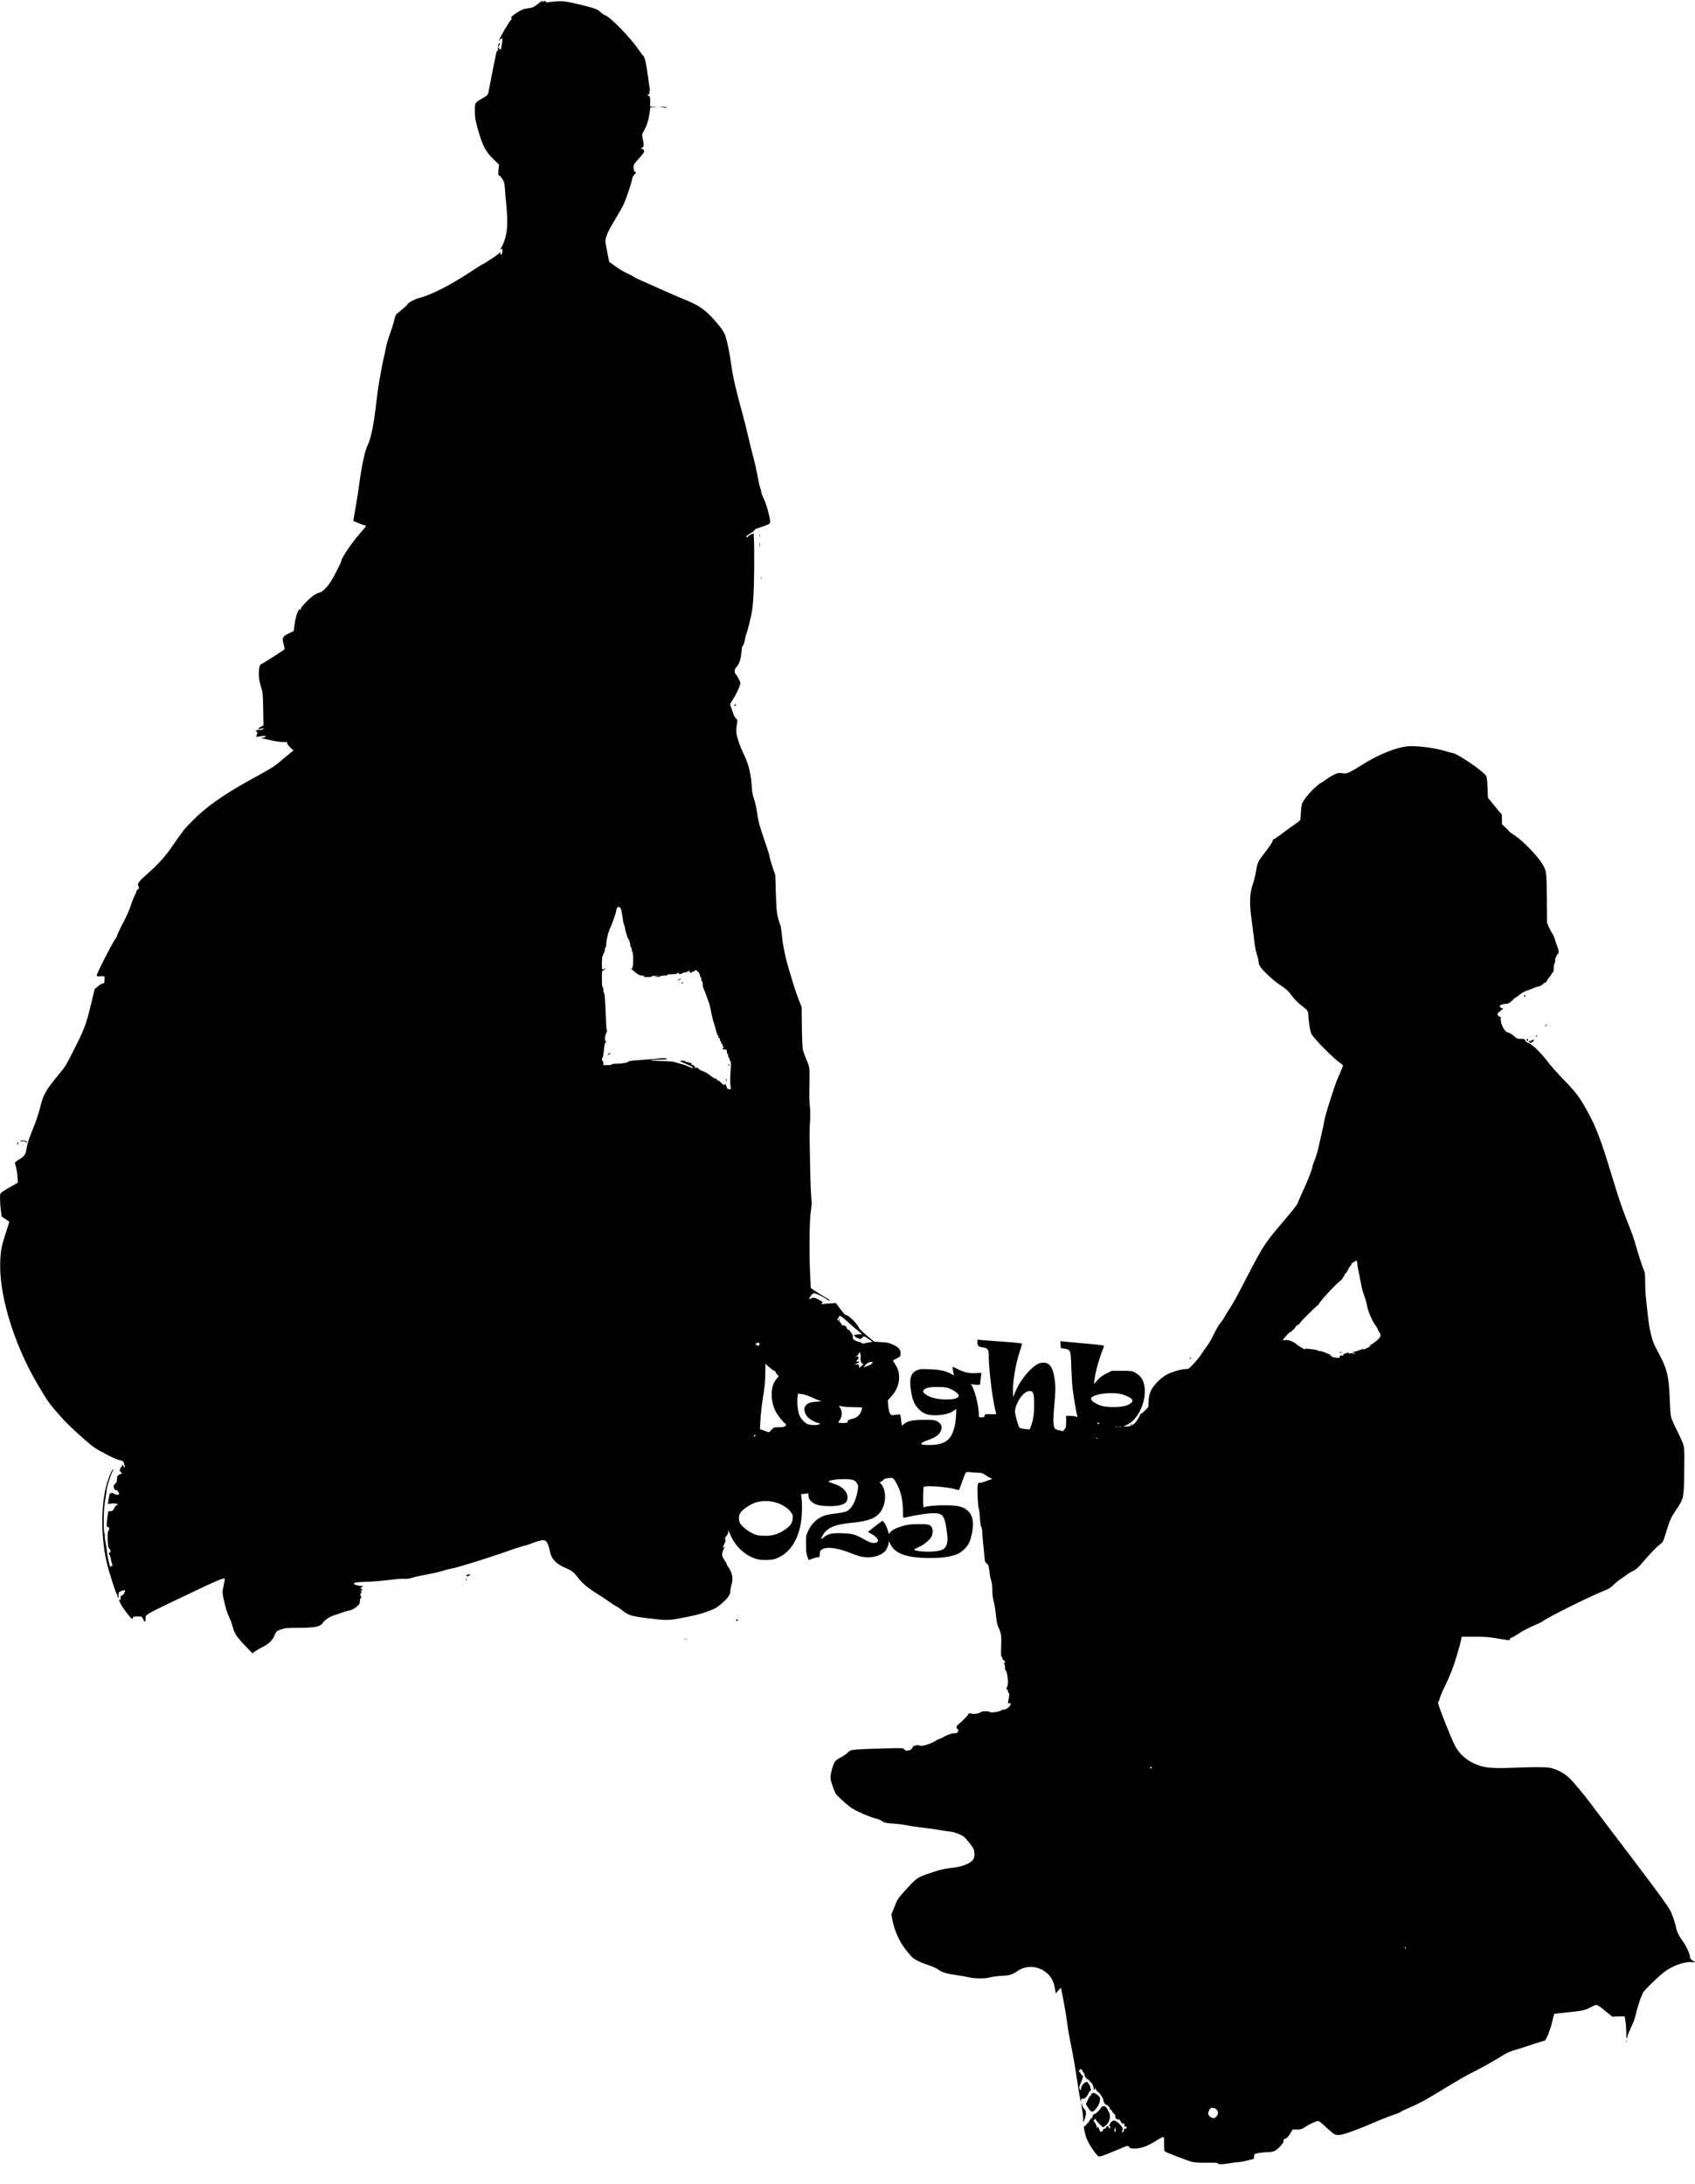<?xml version="1.0" encoding="UTF-8" standalone="yes"?>
<svg version="1.0" xmlns="http://www.w3.org/2000/svg" width="2388px" height="3076px" viewBox="0 0 2388 3076" preserveAspectRatio="xMidYMid meet">
  <g transform="translate(0,3076) scale(0.1,-0.1)" fill="#000000" stroke="none">
    <path d="M7584 30709 c-60 -49 -81 -59 -162 -69 -51 -7 -76 -17 -143 -61 -69
-46 -79 -56 -74 -76 3 -13 1 -23 -4 -23 -15 0 -172 -268 -170 -292 0 -7 5 -3
11 10 6 12 18 22 26 22 14 0 14 -23 -4 -122 -7 -43 -9 -44 -30 -23 -14 13 -14
18 -1 45 9 16 11 32 7 35 -13 8 -28 -54 -24 -95 3 -24 2 -29 -4 -16 -6 14 -11
6 -21 -35 -19 -81 -87 -423 -102 -510 -14 -83 -5 -73 -124 -142 -73 -42 -75
-47 -75 -162 0 -85 6 -122 34 -226 72 -259 112 -338 227 -450 l79 -77 -6 -76
c-6 -61 -4 -76 7 -77 8 0 28 -22 46 -49 28 -44 32 -60 37 -147 3 -54 10 -132
15 -173 5 -41 12 -138 16 -215 7 -162 -12 -287 -61 -390 -15 -33 -30 -64 -33
-70 -2 -5 4 -4 13 4 16 13 17 11 14 -29 -3 -45 -28 -70 -28 -29 0 20 -2 21
-12 7 -15 -19 -223 -158 -236 -158 -5 0 -92 -54 -192 -121 -268 -176 -539
-314 -700 -354 -67 -17 -169 -72 -170 -91 0 -9 -61 -63 -151 -134 -13 -10 -25
-42 -35 -89 -8 -40 -35 -125 -59 -189 -24 -65 -51 -157 -60 -207 -9 -49 -20
-103 -25 -120 -10 -35 -40 -190 -69 -355 -11 -63 -29 -198 -41 -300 -32 -289
-76 -504 -119 -585 -36 -69 -85 -292 -116 -525 -13 -102 -36 -248 -50 -325
-14 -77 -28 -158 -31 -181 l-6 -40 59 -26 c32 -14 73 -29 91 -33 18 -4 32 -10
30 -14 -2 -4 -52 -64 -113 -134 -98 -114 -234 -318 -235 -353 0 -18 -86 -189
-140 -278 -54 -90 -122 -159 -168 -171 -15 -3 -46 -17 -69 -31 -58 -34 -193
-169 -193 -193 0 -14 -5 -19 -14 -15 -27 10 -64 -102 -81 -247 l-7 -56 -68
-33 c-90 -44 -98 -59 -75 -149 11 -39 17 -72 14 -75 -20 -18 -291 -192 -316
-202 -27 -12 -33 -21 -40 -61 -14 -83 -6 -173 23 -263 26 -81 28 -97 32 -316
l4 -230 -36 -19 c-55 -30 -49 -43 12 -25 29 8 32 7 22 -5 -7 -9 -30 -15 -55
-15 -48 0 -61 -8 -39 -24 13 -10 13 -16 3 -39 -7 -15 -10 -29 -7 -32 2 -3 31
0 62 6 32 6 60 8 63 5 11 -11 -10 -26 -40 -27 -31 -1 -30 -2 8 -10 22 -4 81
-17 130 -28 50 -12 119 -21 154 -21 52 0 62 -3 57 -15 -3 -9 12 -32 42 -60
l47 -45 -30 -23 c-16 -12 -75 -60 -130 -107 -114 -98 -135 -111 -456 -287
-365 -201 -612 -375 -804 -568 -111 -111 -148 -158 -279 -350 -98 -144 -199
-258 -332 -376 -63 -55 -126 -115 -140 -134 -24 -32 -25 -38 -14 -66 12 -27
11 -32 -9 -45 -11 -8 -21 -22 -21 -30 0 -8 -13 -40 -29 -72 -16 -31 -40 -95
-55 -142 -14 -48 -63 -155 -111 -245 -47 -88 -82 -167 -79 -175 3 -8 2 -11 -2
-7 -11 11 -256 -456 -279 -531 -7 -23 -5 -23 52 -21 40 2 58 -1 57 -9 -1 -7
-2 -30 -3 -53 -1 -33 -4 -40 -19 -37 -10 1 -41 -17 -69 -40 l-50 -43 -33 -137
c-87 -366 -102 -407 -262 -722 -112 -221 -118 -230 -203 -333 -191 -229 -226
-291 -274 -489 -17 -69 -55 -184 -85 -255 -60 -144 -91 -238 -100 -301 -12
-86 -32 -117 -102 -158 -35 -20 -64 -43 -64 -49 0 -7 7 -34 15 -61 8 -27 18
-87 21 -134 l6 -85 -68 -39 c-105 -59 -168 -99 -176 -111 -12 -16 -9 -150 4
-243 l12 -85 53 -35 c29 -19 53 -37 53 -41 0 -3 -20 -66 -44 -141 -62 -188
-74 -247 -82 -390 -26 -477 185 -1180 531 -1765 143 -243 166 -274 360 -489
84 -93 358 -341 435 -392 88 -60 305 -169 349 -176 54 -8 67 -21 75 -73 l7
-40 -19 24 -20 24 -6 -21 c-4 -12 -12 -22 -18 -22 -5 0 -8 -6 -5 -14 3 -8 1
-17 -6 -20 -9 -5 -9 -7 1 -12 7 -3 17 -15 23 -27 7 -12 8 -19 4 -15 -4 4 -21
0 -36 -9 -28 -17 -31 -25 -33 -90 -1 -13 -11 -30 -23 -38 -13 -9 -23 -26 -23
-38 1 -25 24 -60 33 -51 8 9 33 -18 41 -44 7 -19 4 -22 -23 -22 -16 0 -36 6
-43 13 -7 7 -19 12 -25 11 -7 -1 -19 -2 -27 -3 -9 -1 -16 -19 -20 -48 -4 -27
-9 -61 -12 -76 l-6 -28 49 6 c26 4 59 2 73 -3 l24 -9 -22 -12 c-12 -6 -28 -27
-36 -46 -12 -27 -21 -34 -48 -37 l-33 -3 -12 -85 c-15 -101 -13 -135 7 -135
20 0 25 -33 8 -53 -10 -12 -13 -41 -12 -102 3 -106 9 -136 28 -156 20 -20 20
-29 0 -49 -15 -14 -15 -18 -1 -33 8 -9 17 -35 19 -57 3 -22 9 -49 15 -60 11
-22 6 -48 -8 -39 -5 3 -9 -1 -9 -8 -2 -54 -45 119 -54 217 -3 28 -12 86 -20
130 -9 44 -13 88 -10 97 3 10 1 18 -4 18 -5 0 -10 65 -11 153 -1 148 7 251 29
372 6 33 12 79 14 103 5 44 56 204 84 257 14 28 14 29 -1 17 -21 -18 -72 -152
-97 -255 -70 -291 -64 -723 14 -1055 38 -156 138 -462 149 -455 6 3 7 1 3 -5
-4 -7 -2 -20 3 -29 8 -14 10 -8 11 28 0 45 1 47 41 63 22 9 44 14 48 11 14 -8
-23 -74 -41 -75 -14 0 -18 -9 -19 -42 -1 -24 -3 -35 -6 -25 -2 9 -9 15 -14 11
-5 -3 4 -31 21 -63 32 -60 147 -211 161 -211 4 0 9 8 11 18 3 14 14 17 65 17
62 0 62 0 79 -37 22 -50 34 -48 34 6 0 42 2 44 57 78 32 20 141 75 243 123
102 48 295 140 430 205 240 116 373 170 385 159 3 -4 -3 -48 -14 -98 -20 -92
-20 -92 -1 -189 24 -114 53 -208 87 -275 13 -27 33 -82 43 -123 24 -91 55
-138 180 -267 l97 -101 34 26 c19 14 67 42 107 62 90 45 142 96 172 169 23 55
25 57 89 79 59 21 85 23 251 23 227 1 302 16 337 69 28 44 105 93 173 112 30
8 75 24 100 34 25 10 63 22 85 25 51 10 85 27 130 66 29 25 35 38 35 69 0 22
5 40 13 43 9 3 9 9 1 23 -12 22 -7 54 8 54 7 0 6 5 -1 14 -14 17 1 31 21 21 7
-4 2 2 -12 14 l-25 20 25 10 c29 11 27 12 -20 16 -19 1 -50 8 -68 15 -28 10
-31 15 -20 26 9 9 57 14 163 17 83 2 229 14 325 26 96 12 195 20 221 17 29 -3
65 2 100 13 29 10 97 26 149 35 164 31 223 44 310 70 47 14 92 26 101 26 9 0
41 7 70 16 30 8 90 26 134 39 147 42 458 144 600 195 77 28 167 57 200 65 33
7 83 22 110 34 68 27 149 51 175 51 50 0 72 -37 105 -185 19 -87 95 -159 221
-210 76 -31 115 -63 170 -138 53 -71 143 -146 272 -225 51 -31 122 -78 158
-105 36 -26 82 -56 102 -66 20 -11 55 -33 76 -50 102 -82 132 -91 381 -122
243 -30 290 -30 455 2 225 44 263 53 385 97 93 34 121 49 183 101 97 83 132
132 132 186 0 23 7 62 15 85 28 78 11 177 -41 246 -13 17 -24 35 -24 41 0 5
-13 29 -29 54 -49 74 -49 94 -2 194 2 6 -3 4 -13 -4 -15 -13 -16 -12 -7 13 6
14 17 39 25 54 10 20 11 33 4 46 -8 14 -4 24 16 45 15 16 26 39 27 57 l0 29
14 -36 c55 -149 164 -275 300 -342 75 -38 134 -49 237 -45 79 2 103 8 158 34
167 79 275 250 315 498 16 97 19 270 6 348 -7 45 -7 48 14 48 13 0 37 3 54 6
30 6 31 5 31 -29 0 -24 9 -46 26 -67 51 -60 122 -81 281 -81 166 0 243 37 243
118 0 85 -66 155 -182 194 -40 13 -77 27 -82 30 -20 17 100 39 203 38 132 0
170 -12 196 -61 18 -33 18 -42 7 -106 -24 -142 -82 -250 -154 -285 -20 -10
-88 -24 -155 -32 -66 -7 -139 -21 -164 -31 -102 -40 -173 -108 -223 -214 -29
-61 -31 -72 -31 -185 0 -91 4 -133 18 -173 10 -28 19 -52 20 -52 1 0 26 9 55
20 29 11 63 20 77 20 23 0 25 4 25 45 0 40 4 47 33 65 69 43 228 20 423 -60
110 -45 188 -59 280 -48 67 7 146 42 181 80 28 29 53 89 53 125 0 26 2 25 19
-13 59 -129 192 -189 451 -203 231 -11 414 10 513 60 60 31 124 96 151 153 14
28 32 92 41 141 40 210 -18 328 -180 370 -100 26 -395 20 -495 -10 -13 -4 -15
15 -15 133 0 75 4 143 8 150 17 26 331 4 451 -32 35 -11 48 -11 51 -3 16 48
79 216 87 231 9 17 18 18 102 10 50 -4 103 -8 117 -8 14 -1 42 -14 62 -29 20
-15 51 -34 68 -41 l31 -13 -86 -31 c-47 -17 -93 -29 -101 -26 -9 4 -15 3 -14
-2 1 -5 -1 -17 -6 -27 -11 -26 0 -297 14 -331 6 -15 14 -78 17 -140 4 -64 11
-114 18 -118 6 -4 12 -33 13 -65 1 -32 7 -103 13 -158 6 -55 15 -139 18 -187
6 -77 10 -88 33 -107 27 -21 30 -30 45 -159 3 -26 9 -56 14 -67 14 -32 23
-105 21 -170 -1 -34 7 -95 19 -140 12 -44 25 -125 30 -180 8 -96 24 -169 40
-190 4 -5 14 -34 24 -62 13 -43 15 -79 11 -194 -4 -97 -2 -145 5 -149 6 -4 12
-16 13 -28 0 -11 9 -23 19 -25 20 -6 25 -37 6 -37 -9 0 -9 -3 0 -12 7 -7 12
-32 12 -57 0 -24 3 -41 7 -37 12 11 32 -85 33 -156 0 -37 -5 -70 -10 -73 -6
-3 -10 -15 -10 -26 0 -11 4 -17 10 -14 6 4 10 -5 10 -19 0 -14 5 -26 11 -26
12 0 8 -53 -8 -124 -5 -26 -4 -29 16 -23 25 6 27 -9 5 -41 -19 -27 -71 -55
-89 -48 -8 3 -19 -2 -25 -9 -18 -22 -170 -42 -170 -23 0 11 -103 11 -116 0
-25 -22 -96 -36 -134 -26 -35 10 -39 9 -53 -16 -14 -24 -92 -100 -144 -142
-21 -16 -22 -58 -2 -58 5 0 9 -11 9 -25 0 -25 -28 -40 -61 -34 -17 4 -128 -37
-149 -55 -8 -6 -33 -18 -55 -25 -22 -8 -42 -17 -45 -20 -13 -15 -91 -51 -148
-66 -49 -14 -68 -15 -87 -7 -27 13 -96 -4 -98 -23 -4 -42 -89 -67 -117 -33
-18 23 2 22 -355 13 -126 -3 -269 -10 -318 -14 -83 -8 -89 -10 -131 -49 -24
-22 -68 -52 -98 -66 -30 -14 -64 -39 -75 -55 -26 -34 -63 -171 -63 -229 0 -35
38 -150 72 -219 11 -23 144 -147 208 -194 68 -50 290 -147 372 -163 20 -4 53
-18 74 -33 34 -23 53 -28 149 -34 61 -4 146 -14 190 -23 76 -15 164 -27 320
-46 39 -4 109 -15 155 -23 47 -8 111 -18 144 -21 61 -7 141 -36 189 -69 40
-27 137 -152 148 -190 13 -46 11 -94 -5 -126 -33 -64 -169 -116 -341 -131 -62
-6 -129 -22 -215 -50 -246 -82 -236 -75 -413 -270 -101 -112 -102 -114 -148
-231 l-40 -99 16 -93 c17 -94 77 -243 133 -331 45 -70 130 -173 159 -194 48
-34 125 -69 223 -101 52 -18 110 -44 130 -59 49 -38 117 -59 250 -77 63 -9
147 -23 185 -32 86 -20 223 -20 296 0 29 9 102 18 162 21 116 6 145 15 224 69
127 86 295 73 416 -33 59 -52 94 -122 109 -215 7 -43 14 -73 16 -67 2 6 18 26
37 45 l33 33 36 -186 c20 -102 43 -243 52 -315 8 -71 30 -200 49 -285 18 -85
42 -216 54 -290 45 -293 83 -525 87 -529 2 -2 4 7 4 21 0 21 4 25 20 21 27 -7
62 25 85 77 10 22 22 37 27 34 17 -11 -4 81 -23 97 -10 9 -15 19 -12 23 4 3
-4 6 -17 6 -32 0 -80 -56 -80 -93 0 -25 -2 -27 -14 -14 -17 16 -13 42 15 103
25 58 33 94 20 94 -6 0 -17 12 -25 28 -8 15 -17 26 -20 25 -8 -4 -8 -1 -1 20
10 25 34 21 45 -7 5 -13 14 -27 19 -31 6 -3 11 -16 11 -29 0 -24 38 -66 59
-66 7 0 10 -4 7 -9 -3 -5 1 -11 8 -14 20 -8 48 -52 51 -80 4 -36 4 -37 16 -37
6 0 8 7 5 16 -3 8 -2 12 4 9 6 -3 10 -13 10 -21 0 -8 5 -14 11 -14 5 0 7 -5 3
-12 -4 -7 -3 -8 4 -4 14 9 87 -91 87 -119 0 -33 34 -78 53 -70 9 3 13 3 9 -1
-4 -4 2 -14 13 -21 11 -8 18 -18 15 -23 -3 -5 3 -15 15 -22 11 -7 20 -18 20
-24 0 -6 11 -20 24 -31 16 -14 23 -29 20 -41 -4 -13 3 -24 20 -35 24 -16 25
-16 20 0 -3 10 5 5 20 -12 14 -16 26 -36 26 -43 0 -7 5 -10 10 -7 16 10 40
-14 33 -32 -5 -13 -2 -15 11 -10 10 4 15 3 11 -3 -3 -6 -1 -10 5 -10 6 0 8 -5
5 -10 -3 -6 -15 -10 -26 -10 -12 0 -17 -5 -14 -10 7 -12 -12 -40 -27 -40 -5 0
-4 9 2 20 16 29 5 54 -44 103 -56 54 -89 56 -122 8 -22 -33 -24 -58 -2 -45 6
4 6 -2 -1 -15 -7 -11 -15 -21 -18 -21 -3 0 -3 3 0 7 8 7 -11 33 -24 33 -4 0
-11 -9 -14 -20 -3 -11 -15 -20 -26 -20 -10 0 -19 -7 -19 -15 0 -8 -8 -19 -19
-24 -16 -9 -21 -4 -35 32 -13 33 -19 39 -26 27 -8 -12 -10 -9 -10 11 0 14 -11
39 -24 54 -20 24 -22 30 -11 42 17 16 25 17 25 0 0 -7 22 -34 49 -60 l50 -48
26 17 c61 40 90 129 62 190 -34 76 -51 95 -82 92 -16 -2 -30 -8 -30 -14 0 -15
-68 -88 -86 -92 -25 -6 -39 -24 -39 -51 0 -20 -2 -23 -10 -11 -8 13 -10 12
-10 -3 0 -10 -7 -20 -15 -23 -8 -4 -13 -10 -10 -14 3 -5 -1 -12 -8 -17 -8 -4
-22 -20 -32 -35 -9 -15 -22 -25 -28 -21 -14 9 -3 -65 23 -148 19 -65 87 -179
148 -249 30 -35 30 -35 75 -23 25 7 118 44 208 82 161 69 163 69 174 48 9 -18
21 -23 69 -25 84 -4 182 28 296 98 141 87 130 89 130 -26 0 -55 4 -104 8 -110
9 -14 333 -138 397 -153 28 -6 115 -10 199 -9 112 2 150 0 153 -9 6 -17 68
-16 168 2 44 8 98 15 120 15 22 1 81 11 130 24 l90 23 3 35 c3 36 3 36 66 47
34 6 85 11 112 11 93 1 124 14 186 79 42 45 55 65 51 81 -4 16 1 22 26 31 21
8 41 28 67 70 l35 59 62 0 c56 0 68 4 122 40 58 39 151 80 180 80 8 0 58 -41
111 -91 53 -50 108 -95 123 -100 14 -6 47 -8 72 -5 64 9 265 82 464 169 94 41
215 89 270 107 55 18 107 39 116 46 8 8 56 32 106 53 183 79 240 111 628 348
99 60 223 130 275 155 95 45 328 175 449 252 37 23 100 50 145 63 45 12 155
47 246 78 91 30 171 55 178 55 22 0 81 143 109 262 14 62 27 114 28 116 1 1
87 11 191 22 216 22 244 29 336 77 78 41 68 44 199 -62 l94 -76 87 3 c49 2 88
1 88 -2 0 -3 5 -32 10 -65 6 -33 11 -104 12 -158 0 -58 4 -93 9 -85 5 7 9 22
9 34 0 11 22 65 48 120 27 54 54 126 61 159 19 88 80 283 91 290 6 3 10 16 10
28 0 28 242 263 337 327 113 76 269 127 355 117 26 -4 48 -4 48 -2 0 2 -16 13
-35 25 -24 15 -35 29 -35 46 0 41 -51 156 -98 219 -55 75 -88 140 -97 191 -11
67 -56 196 -87 254 -17 30 -72 111 -122 180 -51 69 -115 155 -142 192 -73 99
-510 677 -670 885 -76 100 -155 204 -174 230 -95 129 -241 305 -304 366 -75
73 -165 123 -266 148 -57 14 -236 16 -505 4 -231 -10 -373 -5 -454 16 -183 47
-320 152 -399 306 -23 45 -87 197 -142 339 -83 213 -98 259 -86 268 7 6 17 28
20 48 4 20 33 91 66 156 32 66 79 171 103 234 41 102 116 353 133 443 l6 35
183 0 c149 0 208 -5 326 -25 169 -29 169 -29 169 -11 0 8 13 19 30 24 16 6 56
29 88 51 66 44 139 83 252 131 41 18 82 38 90 44 70 57 665 353 880 438 55 21
88 43 122 78 26 26 74 65 105 86 32 20 72 49 88 62 17 14 53 35 80 47 36 16
68 43 110 91 136 157 222 247 266 280 41 29 50 44 67 97 83 265 86 271 155
376 118 176 119 181 124 486 6 409 6 408 -27 491 -16 40 -56 125 -89 189 -33
65 -65 140 -70 169 -6 28 -13 128 -16 221 -11 313 -35 431 -122 600 -31 61
-71 139 -90 175 -39 76 -77 236 -93 390 -6 58 -18 161 -26 230 -9 69 -16 188
-16 265 0 96 -4 148 -13 165 -19 36 -78 216 -119 360 -35 124 -48 158 -144
400 -56 142 -98 270 -207 625 -129 427 -205 630 -301 809 -132 246 -180 312
-360 496 -88 91 -189 204 -223 250 -90 121 -216 246 -269 267 -27 10 -47 25
-53 40 -7 20 -15 23 -63 23 -45 0 -59 4 -78 24 -28 29 -87 66 -108 66 -27 1
-78 78 -90 136 -7 30 -9 61 -7 69 4 8 -4 16 -19 19 -29 8 -34 53 -6 63 9 4 23
15 30 25 7 10 21 18 30 19 9 0 2 5 -15 10 -22 6 -33 16 -33 28 0 19 30 30 98
35 24 2 46 16 80 49 26 26 52 47 57 47 6 0 27 15 47 34 22 20 64 43 104 56 36
12 78 29 93 36 14 8 43 17 63 20 20 4 47 17 59 30 12 13 27 24 31 24 13 0 38
26 38 39 0 5 10 20 23 33 12 13 28 35 36 50 8 16 18 28 23 28 4 0 8 27 8 60 0
33 4 60 10 60 6 0 10 20 10 45 0 25 5 45 10 45 6 0 10 9 10 19 0 10 7 21 15
25 20 7 19 48 -4 104 -11 26 -27 72 -35 103 -9 31 -25 68 -36 82 -12 15 -33
55 -48 89 l-27 63 -2 310 c-3 415 -3 414 -66 522 -66 111 -284 334 -394 403
-40 25 -73 49 -73 53 0 5 -22 29 -50 54 l-50 45 0 74 c0 41 -4 74 -8 74 -4 0
-49 51 -98 113 l-91 112 -6 143 c-4 107 -10 150 -22 168 -44 68 -410 317 -470
320 -11 1 -43 8 -70 17 -147 48 -379 83 -532 79 -158 -3 -444 -115 -673 -263
-52 -33 -124 -76 -160 -94 -60 -30 -69 -32 -120 -24 -48 7 -61 5 -109 -17 -31
-14 -78 -42 -106 -63 -27 -21 -65 -46 -83 -55 -53 -27 -186 -160 -233 -233
-41 -62 -43 -70 -50 -167 -4 -55 -8 -108 -8 -117 -1 -9 -30 -35 -65 -58 -35
-23 -117 -82 -182 -131 -65 -50 -124 -90 -131 -90 -7 0 -13 -8 -13 -18 0 -19
-32 -67 -129 -194 -78 -101 -89 -127 -106 -241 -8 -48 -27 -127 -44 -176 -46
-133 -51 -271 -17 -511 14 -102 30 -234 37 -295 6 -60 22 -142 35 -182 13 -39
24 -83 24 -98 0 -14 6 -41 14 -60 23 -53 190 -212 297 -281 59 -38 106 -77
126 -105 61 -83 113 -138 175 -184 79 -59 91 -77 91 -134 -1 -57 26 -229 40
-256 35 -71 317 -356 414 -419 18 -12 33 -27 33 -34 0 -7 -20 -56 -44 -110
-24 -53 -56 -131 -69 -172 -88 -262 -137 -424 -147 -485 -7 -38 -23 -117 -37
-175 -13 -58 -35 -153 -48 -212 -13 -59 -38 -139 -55 -179 -16 -39 -30 -80
-30 -90 0 -28 -70 -207 -144 -366 -36 -78 -66 -146 -66 -152 0 -12 -92 -127
-228 -286 -222 -258 -263 -322 -467 -715 -187 -361 -200 -384 -260 -477 -30
-46 -64 -101 -75 -123 -11 -22 -34 -55 -51 -75 -29 -32 -56 -80 -131 -229 -16
-33 -49 -85 -72 -115 -23 -31 -59 -82 -80 -115 -21 -32 -68 -89 -104 -127 -55
-59 -69 -69 -99 -69 -60 0 -176 -31 -253 -67 -55 -27 -94 -55 -146 -107 -94
-95 -126 -161 -132 -276 l-4 -85 -51 -52 c-28 -29 -55 -49 -60 -46 -6 3 -7 2
-4 -4 6 -9 -47 -99 -76 -127 -26 -27 -77 -46 -119 -46 l-43 0 52 24 c146 68
261 295 251 495 -6 123 -47 193 -143 245 -35 19 -56 21 -181 21 l-140 0 -76
-38 c-55 -27 -91 -53 -127 -93 l-49 -56 5 43 c15 133 71 330 137 489 5 13 -31
19 -251 38 -142 13 -282 26 -311 29 l-53 6 3 -49 3 -49 50 -8 c88 -14 91 -22
98 -253 4 -110 11 -244 17 -299 10 -92 51 -338 66 -394 6 -21 5 -22 -14 -12
-11 6 -48 11 -81 11 l-61 0 0 -81 c0 -69 -3 -85 -22 -108 l-23 -27 -57 14
c-54 13 -58 17 -68 51 -14 51 -13 129 7 345 14 156 15 207 5 291 -20 185 -68
265 -159 265 -62 0 -105 -23 -187 -100 -82 -77 -172 -210 -212 -312 l-29 -73
-3 60 c-8 141 34 400 94 580 19 57 34 107 34 112 0 5 -111 17 -247 27 -137 9
-278 20 -315 23 l-68 6 0 -32 c0 -53 14 -68 70 -75 77 -10 90 -29 90 -129 0
-168 48 -568 88 -737 l18 -76 -80 1 c-76 0 -81 -1 -84 -22 -3 -19 -10 -23 -43
-23 -39 0 -39 0 -39 39 0 109 -45 302 -92 394 l-19 39 20 -7 c23 -7 100 -10
106 -3 2 2 8 40 12 84 l9 80 -82 -4 c-91 -5 -161 11 -256 59 -31 16 -60 29
-64 29 -6 0 0 -54 12 -98 l6 -22 -49 25 c-79 41 -149 56 -294 62 -122 5 -140
4 -182 -15 -86 -38 -109 -117 -84 -282 21 -134 48 -200 110 -264 67 -68 123
-88 245 -87 103 1 205 28 252 67 16 14 30 22 31 17 3 -32 -4 -138 -12 -188
-40 -237 -131 -315 -369 -315 -148 0 -147 24 1 76 98 34 154 79 169 136 15 55
0 89 -53 119 -39 22 -52 24 -187 24 -158 0 -230 -15 -286 -60 l-29 -23 -10 81
c-9 74 -12 82 -30 78 -11 -2 -41 -5 -67 -8 -44 -5 -47 -3 -63 27 -9 18 -19 65
-22 106 l-6 73 50 55 c74 80 113 179 110 277 -2 76 -16 115 -65 192 -14 20
-23 38 -21 40 2 1 27 13 54 27 47 23 50 28 53 66 4 55 -28 92 -110 129 -50 23
-83 30 -162 34 l-99 6 -103 85 c-57 47 -106 94 -110 105 -18 56 -148 185 -186
185 -9 0 -44 37 -79 85 l-63 84 -80 -5 c-45 -2 -92 -7 -105 -10 -22 -5 -23 -3
-11 11 16 19 14 21 -61 60 -46 24 -78 24 -106 2 -21 -15 -15 6 10 44 12 19 30
35 40 37 21 4 138 -50 183 -85 19 -14 39 -23 45 -21 7 2 -21 24 -62 47 -41 24
-104 63 -140 87 l-66 44 -9 177 c-15 301 -11 781 9 903 13 86 14 123 6 205 -6
55 -13 249 -16 430 -9 464 -9 526 0 650 4 67 3 141 -3 190 -6 44 -10 145 -8
225 7 330 7 325 -38 430 -23 52 -46 118 -53 145 -6 29 -12 167 -14 325 l-3
275 -43 110 c-23 61 -56 155 -72 210 -17 55 -43 143 -59 195 -53 174 -91 354
-104 490 -6 74 -17 145 -24 157 -7 12 -21 59 -33 105 -17 67 -22 131 -29 338
l-7 255 -42 123 c-22 68 -41 133 -41 145 0 12 -23 87 -51 167 -86 249 -108
327 -123 445 -9 64 -27 148 -42 188 -14 40 -27 97 -29 127 -14 230 -41 350
-114 502 -54 112 -95 229 -106 301 -4 25 -2 78 5 117 12 70 12 71 -13 94 -16
15 -34 52 -47 97 -12 41 -27 79 -32 86 -7 9 4 33 36 81 50 75 106 198 106 232
0 21 -43 103 -67 128 -21 22 -16 72 10 96 38 36 67 118 72 208 3 45 9 84 14
87 15 11 28 46 36 96 4 28 11 58 16 67 13 24 65 228 79 308 23 129 33 321 35
630 1 173 0 354 -3 402 l-5 86 -27 -10 c-16 -5 -36 -18 -46 -29 -21 -23 -36
-25 -27 -3 3 8 30 29 59 46 30 16 54 36 54 44 0 7 22 20 53 28 28 9 78 26 110
38 47 19 57 27 57 46 0 57 -52 252 -85 317 -19 39 -35 78 -35 88 0 10 -9 45
-20 78 -11 33 -29 112 -40 177 -11 64 -35 173 -54 242 -19 69 -53 206 -76 305
-22 99 -59 243 -80 320 -91 329 -131 502 -155 669 -28 199 -55 330 -86 426
-18 52 -40 87 -114 176 -153 182 -245 249 -465 338 -80 32 -224 94 -320 138
-96 44 -218 98 -270 120 -52 22 -107 49 -122 60 -15 10 -58 33 -95 50 -38 16
-109 60 -159 95 l-92 66 -29 147 c-29 145 -29 149 -13 202 21 66 44 112 135
263 40 66 86 148 104 182 35 71 116 307 126 369 4 25 16 51 31 65 27 25 31 39
10 39 -9 0 -15 17 -19 48 -6 52 -7 50 96 165 51 58 56 67 48 90 -8 20 -15 24
-33 20 -21 -4 -21 -3 5 14 30 20 32 30 13 125 -13 67 -13 68 17 119 40 72 62
139 77 241 l13 87 51 4 51 3 -52 2 -53 2 0 70 c0 52 -4 72 -14 76 -8 3 -17 12
-20 19 -3 10 0 12 11 8 13 -5 15 -1 11 20 -3 15 -1 24 3 21 5 -3 7 8 4 23 -3
15 -14 98 -26 183 -23 178 -47 282 -65 293 -7 4 -41 47 -74 96 -114 167 -402
461 -467 477 -14 4 -42 23 -63 44 -41 41 -85 57 -334 116 -88 21 -184 38 -215
38 -66 0 -192 -12 -199 -19 -3 -3 -14 3 -24 12 -14 13 -21 14 -30 5 -7 -7 -17
-12 -22 -12 -6 0 -4 5 4 10 8 5 10 10 4 10 -7 0 -34 -18 -60 -41z m1160
-12741 c8 -13 19 -66 26 -118 6 -52 15 -99 19 -105 5 -5 11 -28 15 -51 6 -45
37 -146 46 -154 13 -11 30 -63 30 -90 0 -17 5 -30 10 -30 6 0 10 -13 10 -29 0
-17 5 -33 10 -36 6 -3 10 -51 10 -108 0 -80 -4 -108 -17 -126 -9 -14 -12 -21
-6 -18 6 4 13 3 15 -1 1 -5 25 -25 51 -45 35 -27 59 -37 85 -37 28 0 33 -3 22
-10 -10 -7 5 -10 53 -10 43 0 66 4 62 10 -4 6 15 9 52 8 l58 -1 -45 -7 -45 -7
48 -1 c26 -1 47 3 47 8 0 6 28 10 63 11 46 1 56 3 37 9 -17 5 1 8 58 9 47 1
82 5 82 11 0 6 7 10 16 10 8 0 12 -4 9 -10 -9 -15 18 -12 54 6 17 9 39 13 47
10 10 -4 13 -2 8 6 -5 8 -2 9 9 5 10 -3 17 -2 17 3 0 6 5 10 11 10 5 0 7 -5 4
-10 -3 -6 2 -13 11 -17 10 -4 19 -2 22 5 2 7 12 12 23 12 10 0 19 5 19 10 0
17 20 11 45 -15 14 -13 25 -36 25 -50 0 -14 5 -25 10 -25 6 0 10 -13 10 -30 0
-16 5 -30 10 -30 6 0 10 -18 10 -40 0 -22 4 -48 10 -58 10 -17 46 -112 79
-207 10 -27 23 -84 30 -125 7 -41 21 -102 32 -135 11 -33 27 -89 36 -125 9
-36 20 -66 24 -68 5 -2 9 -12 9 -23 0 -10 6 -19 14 -19 9 0 12 -7 9 -20 -3
-11 0 -20 6 -20 6 0 11 -9 11 -20 0 -11 5 -20 10 -20 6 0 10 -9 10 -20 0 -11
5 -20 12 -20 9 0 9 -3 0 -12 -19 -19 -14 -28 18 -28 27 0 30 -3 30 -31 0 -16
3 -28 8 -26 4 3 8 -9 9 -26 2 -18 7 -33 13 -35 5 -2 10 -12 10 -22 0 -10 5
-22 11 -26 8 -4 8 -38 3 -113 -9 -108 -8 -232 2 -263 4 -14 -1 -18 -21 -18
-14 0 -28 6 -30 13 -19 53 -28 70 -32 60 -8 -21 -24 -15 -58 23 -19 20 -38 33
-44 29 -6 -3 -11 1 -11 10 0 9 -6 15 -13 13 -13 -3 -39 13 -96 58 -31 24 -89
54 -106 54 -7 0 -24 12 -39 26 -23 23 -28 25 -43 13 -13 -11 -15 -11 -9 -1 9
16 -31 55 -47 45 -6 -4 -8 0 -4 10 6 16 -8 23 -35 18 -5 0 -8 3 -8 9 0 5 -7 7
-16 3 -9 -3 -19 -1 -23 5 -7 12 -30 16 -71 13 -19 -1 -10 -8 40 -29 117 -50
130 -57 134 -68 5 -12 -23 -3 -98 30 -21 9 -50 19 -65 21 -14 2 -46 12 -71 21
-34 13 -89 19 -220 22 -187 6 -190 18 -5 21 89 2 106 4 87 13 -17 9 -55 8
-145 -1 -67 -7 -180 -16 -251 -21 -70 -4 -131 -12 -135 -17 -10 -16 -96 -33
-170 -33 -41 0 -71 -4 -71 -10 0 -6 -27 -10 -60 -10 l-60 0 0 30 c0 17 -4 30
-10 30 -12 0 -13 33 -1 46 5 5 11 36 15 69 9 98 18 140 30 148 8 5 8 9 -1 15
-18 11 -11 79 11 121 10 18 13 31 8 27 -6 -3 -12 61 -16 167 -9 255 -17 367
-27 367 -5 0 -9 18 -9 40 0 22 -4 40 -10 40 -6 0 -10 44 -10 113 0 113 0 114
26 126 15 6 24 14 21 17 -3 3 -15 1 -26 -6 -21 -10 -21 -9 -21 80 0 75 4 99
23 138 13 26 22 54 20 64 -2 9 1 19 6 23 6 3 11 21 11 40 0 60 34 196 62 248
16 30 78 207 78 222 0 28 20 65 35 65 8 0 21 -10 29 -22z m10376 -4991 c0 -12
9 -65 19 -117 11 -52 27 -133 36 -180 9 -47 21 -98 27 -115 6 -16 19 -54 29
-83 10 -28 23 -80 30 -115 16 -84 74 -217 121 -278 15 -20 28 -42 28 -49 0 -6
9 -23 20 -37 35 -45 26 -72 -40 -128 -33 -27 -64 -49 -69 -48 -5 1 -15 -5 -23
-15 -12 -16 -11 -16 6 -2 12 9 17 10 12 2 -10 -16 -106 -65 -114 -58 -3 3 1 6
8 6 7 0 11 2 8 5 -3 3 -22 -2 -44 -11 -21 -10 -61 -23 -89 -30 -35 -8 -42 -13
-23 -13 15 -1 29 -5 32 -10 3 -4 -12 -5 -34 -1 -24 4 -43 3 -51 -4 -9 -8 -10
-8 -5 2 9 15 -11 16 -52 1 -18 -6 -30 -15 -27 -19 3 -4 -2 -11 -11 -14 -9 -4
-13 -2 -8 5 4 7 -1 7 -16 -1 -12 -6 -19 -17 -17 -24 3 -8 -6 -11 -32 -8 -59 5
-82 12 -76 22 4 6 -1 7 -11 3 -14 -5 -16 -3 -11 11 4 9 3 15 -2 12 -4 -3 -31
6 -59 20 -28 14 -67 26 -87 27 -19 1 -35 5 -35 9 0 4 -19 9 -42 12 -125 15
-139 16 -132 5 9 -15 -94 45 -128 75 -39 34 -111 60 -147 53 -17 -4 -32 -3
-35 1 -5 8 88 112 101 112 14 1 69 54 76 73 4 9 15 20 24 24 20 8 43 28 43 38
0 11 243 250 252 248 4 -2 7 0 6 5 -7 19 237 285 311 340 17 13 31 30 31 38 0
8 5 14 10 14 6 0 10 9 10 19 0 10 7 21 14 24 8 3 27 31 41 61 15 31 31 56 36
56 5 0 9 7 9 15 0 9 8 19 18 22 9 4 23 13 30 20 17 17 32 8 32 -20z m-7182
-828 c43 -41 106 -96 140 -122 63 -48 78 -69 42 -60 -11 3 -36 2 -56 -2 l-36
-6 23 -25 c13 -14 29 -22 36 -20 7 3 13 2 13 -3 0 -15 35 -8 48 11 18 25 26
23 94 -22 48 -32 56 -40 37 -40 -13 0 -48 -7 -76 -14 -31 -8 -53 -10 -53 -5 0
6 -4 7 -10 4 -5 -3 -10 -1 -10 4 0 6 -7 11 -17 11 -24 0 -93 32 -95 44 0 6 -2
23 -3 37 -1 15 -12 37 -23 50 -12 12 -22 26 -22 30 0 4 -9 11 -20 14 -11 3
-20 12 -20 19 0 21 -35 47 -54 40 -10 -4 -16 -1 -16 9 0 9 -8 21 -17 26 -10 6
-13 11 -8 11 6 0 -3 8 -18 19 -24 16 -26 19 -12 31 8 7 15 19 15 26 0 29 42 5
118 -67z m-1238 -311 c-1 -30 -15 -38 -39 -22 -18 13 -20 18 -10 25 21 13 49
11 49 -3z m1424 -197 c-7 -39 10 -86 30 -84 14 1 12 -5 -10 -28 -30 -31 -50
-38 -41 -15 8 21 -15 36 -44 30 l-24 -5 25 14 c14 9 28 13 32 11 5 -3 8 2 8
11 0 11 -5 15 -14 12 -27 -11 -26 7 1 31 16 13 22 20 14 16 -11 -5 -13 -3 -8
11 6 14 3 16 -15 12 l-23 -6 21 17 c12 9 25 26 29 37 7 18 8 17 16 -9 4 -16 6
-40 3 -55z m164 -80 c-6 -10 -30 -25 -52 -32 -23 -7 -47 -17 -55 -23 -12 -9
-12 -8 -3 11 18 33 62 63 93 63 26 0 28 -2 17 -19z m-1462 -46 c15 -11 35 -27
43 -36 9 -9 26 -20 39 -23 12 -4 20 -11 18 -15 -3 -4 6 -20 20 -34 l25 -28
-31 -38 c-44 -57 -62 -106 -67 -191 -6 -88 13 -184 53 -263 27 -55 92 -139
132 -171 22 -17 22 -19 6 -37 -14 -15 -31 -19 -90 -19 -70 0 -73 -1 -103 -35
-17 -19 -35 -35 -40 -35 -5 0 -35 10 -66 22 l-58 22 6 125 c3 69 19 216 37
326 25 159 32 230 32 345 0 83 4 136 8 125 5 -11 21 -29 36 -40z m2571 -319
c76 -35 122 -79 107 -104 -18 -28 -73 -41 -174 -41 -134 -1 -255 34 -311 90
-15 15 -17 24 -9 39 18 34 93 50 215 47 96 -2 118 -6 172 -31z m1159 -61 c10
-24 14 -73 14 -162 0 -128 -13 -212 -47 -301 l-16 -43 -66 6 c-36 4 -71 12
-78 19 -17 16 -63 183 -63 228 0 79 70 212 140 263 20 15 47 25 67 25 29 0 36
-5 49 -35z m1241 -9 c73 -19 141 -54 154 -78 15 -29 -19 -61 -89 -84 -88 -29
-287 -27 -364 4 -121 49 -158 96 -99 127 85 44 290 60 398 31z m-4383 -35 c34
-16 84 -38 111 -48 l50 -18 -82 -6 c-87 -7 -121 -21 -149 -64 -21 -31 -12 -85
21 -136 24 -37 128 -99 167 -99 10 0 18 -4 18 -9 0 -25 -127 -28 -176 -5 -40
19 -91 75 -110 120 -22 53 -37 172 -29 242 l7 65 56 -7 c31 -4 83 -20 116 -35z
m521 -146 c22 0 80 -2 128 -3 87 -2 88 -2 81 -24 -27 -88 -63 -124 -146 -142
-42 -10 -54 -17 -56 -34 -3 -20 -9 -22 -68 -22 -35 0 -64 3 -64 6 0 3 10 20
22 36 32 45 36 118 9 164 l-22 36 38 -7 c21 -5 56 -9 78 -10z m3555 -230 c0
-2 -7 -5 -15 -9 -9 -3 -15 0 -15 9 0 9 6 12 15 9 8 -4 15 -7 15 -9z m253 -52
c-7 -2 -19 -2 -25 0 -7 3 -2 5 12 5 14 0 19 -2 13 -5z m50 0 c-7 -2 -19 -2
-25 0 -7 3 -2 5 12 5 14 0 19 -2 13 -5z m-5148 -123 c-3 -5 -10 -10 -16 -10
-5 0 -9 5 -9 10 0 6 7 10 16 10 8 0 12 -4 9 -10z m4822 -36 c-3 -3 -12 -4 -19
-1 -8 3 -5 6 6 6 11 1 17 -2 13 -5z m-2869 -581 c78 -111 122 -263 122 -424 0
-58 3 -108 6 -111 3 -3 31 0 62 8 116 28 286 54 358 54 133 0 160 -33 188
-221 21 -138 20 -185 -4 -237 -25 -54 -64 -72 -185 -82 -111 -9 -265 7 -265
28 0 4 30 20 66 36 82 36 170 114 185 164 18 60 8 112 -24 136 -26 19 -42 21
-165 21 -113 -1 -151 -5 -217 -24 -100 -29 -154 -55 -181 -88 l-22 -26 -17 59
c-16 58 -57 124 -75 124 -9 0 -200 -149 -200 -155 0 -2 21 -14 46 -27 47 -23
94 -69 94 -92 0 -23 -24 -36 -64 -36 -30 0 -64 13 -128 49 -130 73 -165 83
-309 88 -145 6 -206 -8 -265 -59 -43 -38 -45 -19 -4 45 60 95 173 141 405 162
232 22 345 67 407 164 79 124 76 300 -5 389 -16 17 -17 22 -5 22 8 0 25 11 38
24 21 23 39 28 117 34 13 1 29 -8 41 -25z m-1667 -323 c88 -27 167 -76 207
-130 31 -40 34 -49 30 -96 -6 -66 -36 -108 -119 -163 -91 -61 -178 -84 -293
-79 -80 3 -102 8 -158 36 -73 36 -151 100 -173 143 -23 44 -19 110 10 149 34
46 121 105 197 135 83 32 207 34 299 5z m5293 -3741 c-3 -5 -10 -7 -15 -3 -5
3 -7 10 -3 15 3 5 10 7 15 3 5 -3 7 -10 3 -15z m3581 -2529 c3 -5 1 -10 -4
-10 -6 0 -11 5 -11 10 0 6 2 10 4 10 3 0 8 -4 11 -10z m-2697 -2259 c22 -2 52
-41 52 -68 0 -34 -36 -73 -67 -73 -27 0 -73 41 -73 64 0 9 7 31 16 49 12 25
22 34 38 32 11 -1 27 -3 34 -4z m-1395 -287 c-3 -9 -1 -19 4 -23 7 -4 6 -11
-3 -19 -12 -11 -14 -8 -14 16 0 16 3 32 7 35 11 11 13 8 6 -9z"/>
    <path d="M9560 16965 c-14 -8 -20 -14 -15 -14 6 0 21 6 35 14 14 8 21 14 15
14 -5 0 -21 -6 -35 -14z"/>
    <path d="M9605 16920 c-3 -5 -1 -10 4 -10 6 0 11 5 11 10 0 6 -2 10 -4 10 -3
0 -8 -4 -11 -10z"/>
    <path d="M8569 15913 c-13 -15 -12 -15 9 -4 23 12 28 21 13 21 -5 0 -15 -7
-22 -17z"/>
    <path d="M10260 15759 c0 -5 5 -7 10 -4 6 3 10 8 10 11 0 2 -4 4 -10 4 -5 0
-10 -5 -10 -11z"/>
    <path d="M10225 15550 c3 -5 8 -10 11 -10 2 0 4 5 4 10 0 6 -5 10 -11 10 -5 0
-7 -4 -4 -10z"/>
    <path d="M18875 11710 c-3 -6 1 -7 9 -4 18 7 21 14 7 14 -6 0 -13 -4 -16 -10z"/>
    <path d="M11815 12170 c3 -5 8 -10 11 -10 2 0 4 5 4 10 0 6 -5 10 -11 10 -5 0
-7 -4 -4 -10z"/>
    <path d="M9325 29253 c27 -3 56 -10 65 -16 13 -11 13 -10 1 6 -10 13 -26 17
-65 15 l-51 -2 50 -3z"/>
    <path d="M10702 23220 c0 -14 2 -19 5 -12 2 6 2 18 0 25 -3 6 -5 1 -5 -13z"/>
    <path d="M10703 23085 c0 -27 2 -38 4 -22 2 15 2 37 0 50 -2 12 -4 0 -4 -28z"/>
    <path d="M10722 22620 c0 -14 2 -19 5 -12 2 6 2 18 0 25 -3 6 -5 1 -5 -13z"/>
    <path d="M10345 20830 c-3 -5 1 -10 9 -10 9 0 16 5 16 10 0 6 -4 10 -9 10 -6
0 -13 -4 -16 -10z"/>
    <path d="M21476 16741 c-4 -7 -5 -15 -2 -18 9 -9 19 4 14 18 -4 11 -6 11 -12
0z"/>
    <path d="M21769 16313 c-13 -17 -13 -17 6 -3 11 8 22 16 24 17 2 2 0 3 -6 3
-6 0 -17 -8 -24 -17z"/>
    <path d="M21640 16170 c0 -5 5 -10 11 -10 5 0 7 5 4 10 -3 6 -8 10 -11 10 -2
0 -4 -4 -4 -10z"/>
    <path d="M21510 16115 c0 -8 5 -15 10 -15 6 0 10 7 10 15 0 8 -4 15 -10 15 -5
0 -10 -7 -10 -15z"/>
    <path d="M21585 16110 c-3 -5 -15 -10 -26 -10 -23 0 -25 -18 -4 -27 16 -5 55
22 55 39 0 11 -17 10 -25 -2z"/>
    <path d="M287 14693 c-3 -5 11 -7 30 -5 27 4 40 0 51 -14 13 -18 14 -18 10 1
-2 16 -12 21 -45 23 -22 2 -44 -1 -46 -5z"/>
    <path d="M246 14664 c-4 -9 -4 -19 -1 -22 2 -3 7 3 11 12 4 9 4 19 1 22 -2 3
-7 -3 -11 -12z"/>
    <path d="M16760 11629 c0 -5 5 -7 10 -4 6 3 10 8 10 11 0 2 -4 4 -10 4 -5 0
-10 -5 -10 -11z"/>
    <path d="M15930 10700 c-9 -6 -10 -10 -3 -10 6 0 15 5 18 10 8 12 4 12 -15 0z"/>
    <path d="M6588 8583 c-21 -5 -24 -23 -5 -23 7 0 22 7 33 15 20 15 9 18 -28 8z"/>
    <path d="M6565 8519 c-4 -6 -5 -12 -2 -15 2 -3 7 2 10 11 7 17 1 20 -8 4z"/>
    <path d="M10383 7953 c-15 -5 -17 -23 -4 -23 5 0 11 7 15 15 3 8 4 15 3 14 -1
0 -8 -3 -14 -6z"/>
    <path d="M9638 7673 c12 -2 32 -2 45 0 12 2 2 4 -23 4 -25 0 -35 -2 -22 -4z"/>
    <path d="M22912 2010 c0 -14 2 -19 5 -12 2 6 2 18 0 25 -3 6 -5 1 -5 -13z"/>
    <path d="M15390 1278 c0 -5 -5 -6 -12 -2 -8 5 -9 2 -5 -9 4 -10 1 -17 -6 -17
-7 0 -25 -27 -40 -61 l-28 -61 22 -36 c52 -87 69 -91 123 -26 40 47 61 111 52
151 -10 36 -106 92 -106 61z"/>
    <path d="M15231 1145 c-1 -5 6 -45 14 -88 8 -43 15 -104 15 -135 l1 -57 19 50
c27 69 26 113 -4 144 -14 15 -29 42 -34 61 -6 19 -11 31 -11 25z"/>
  </g>
</svg>